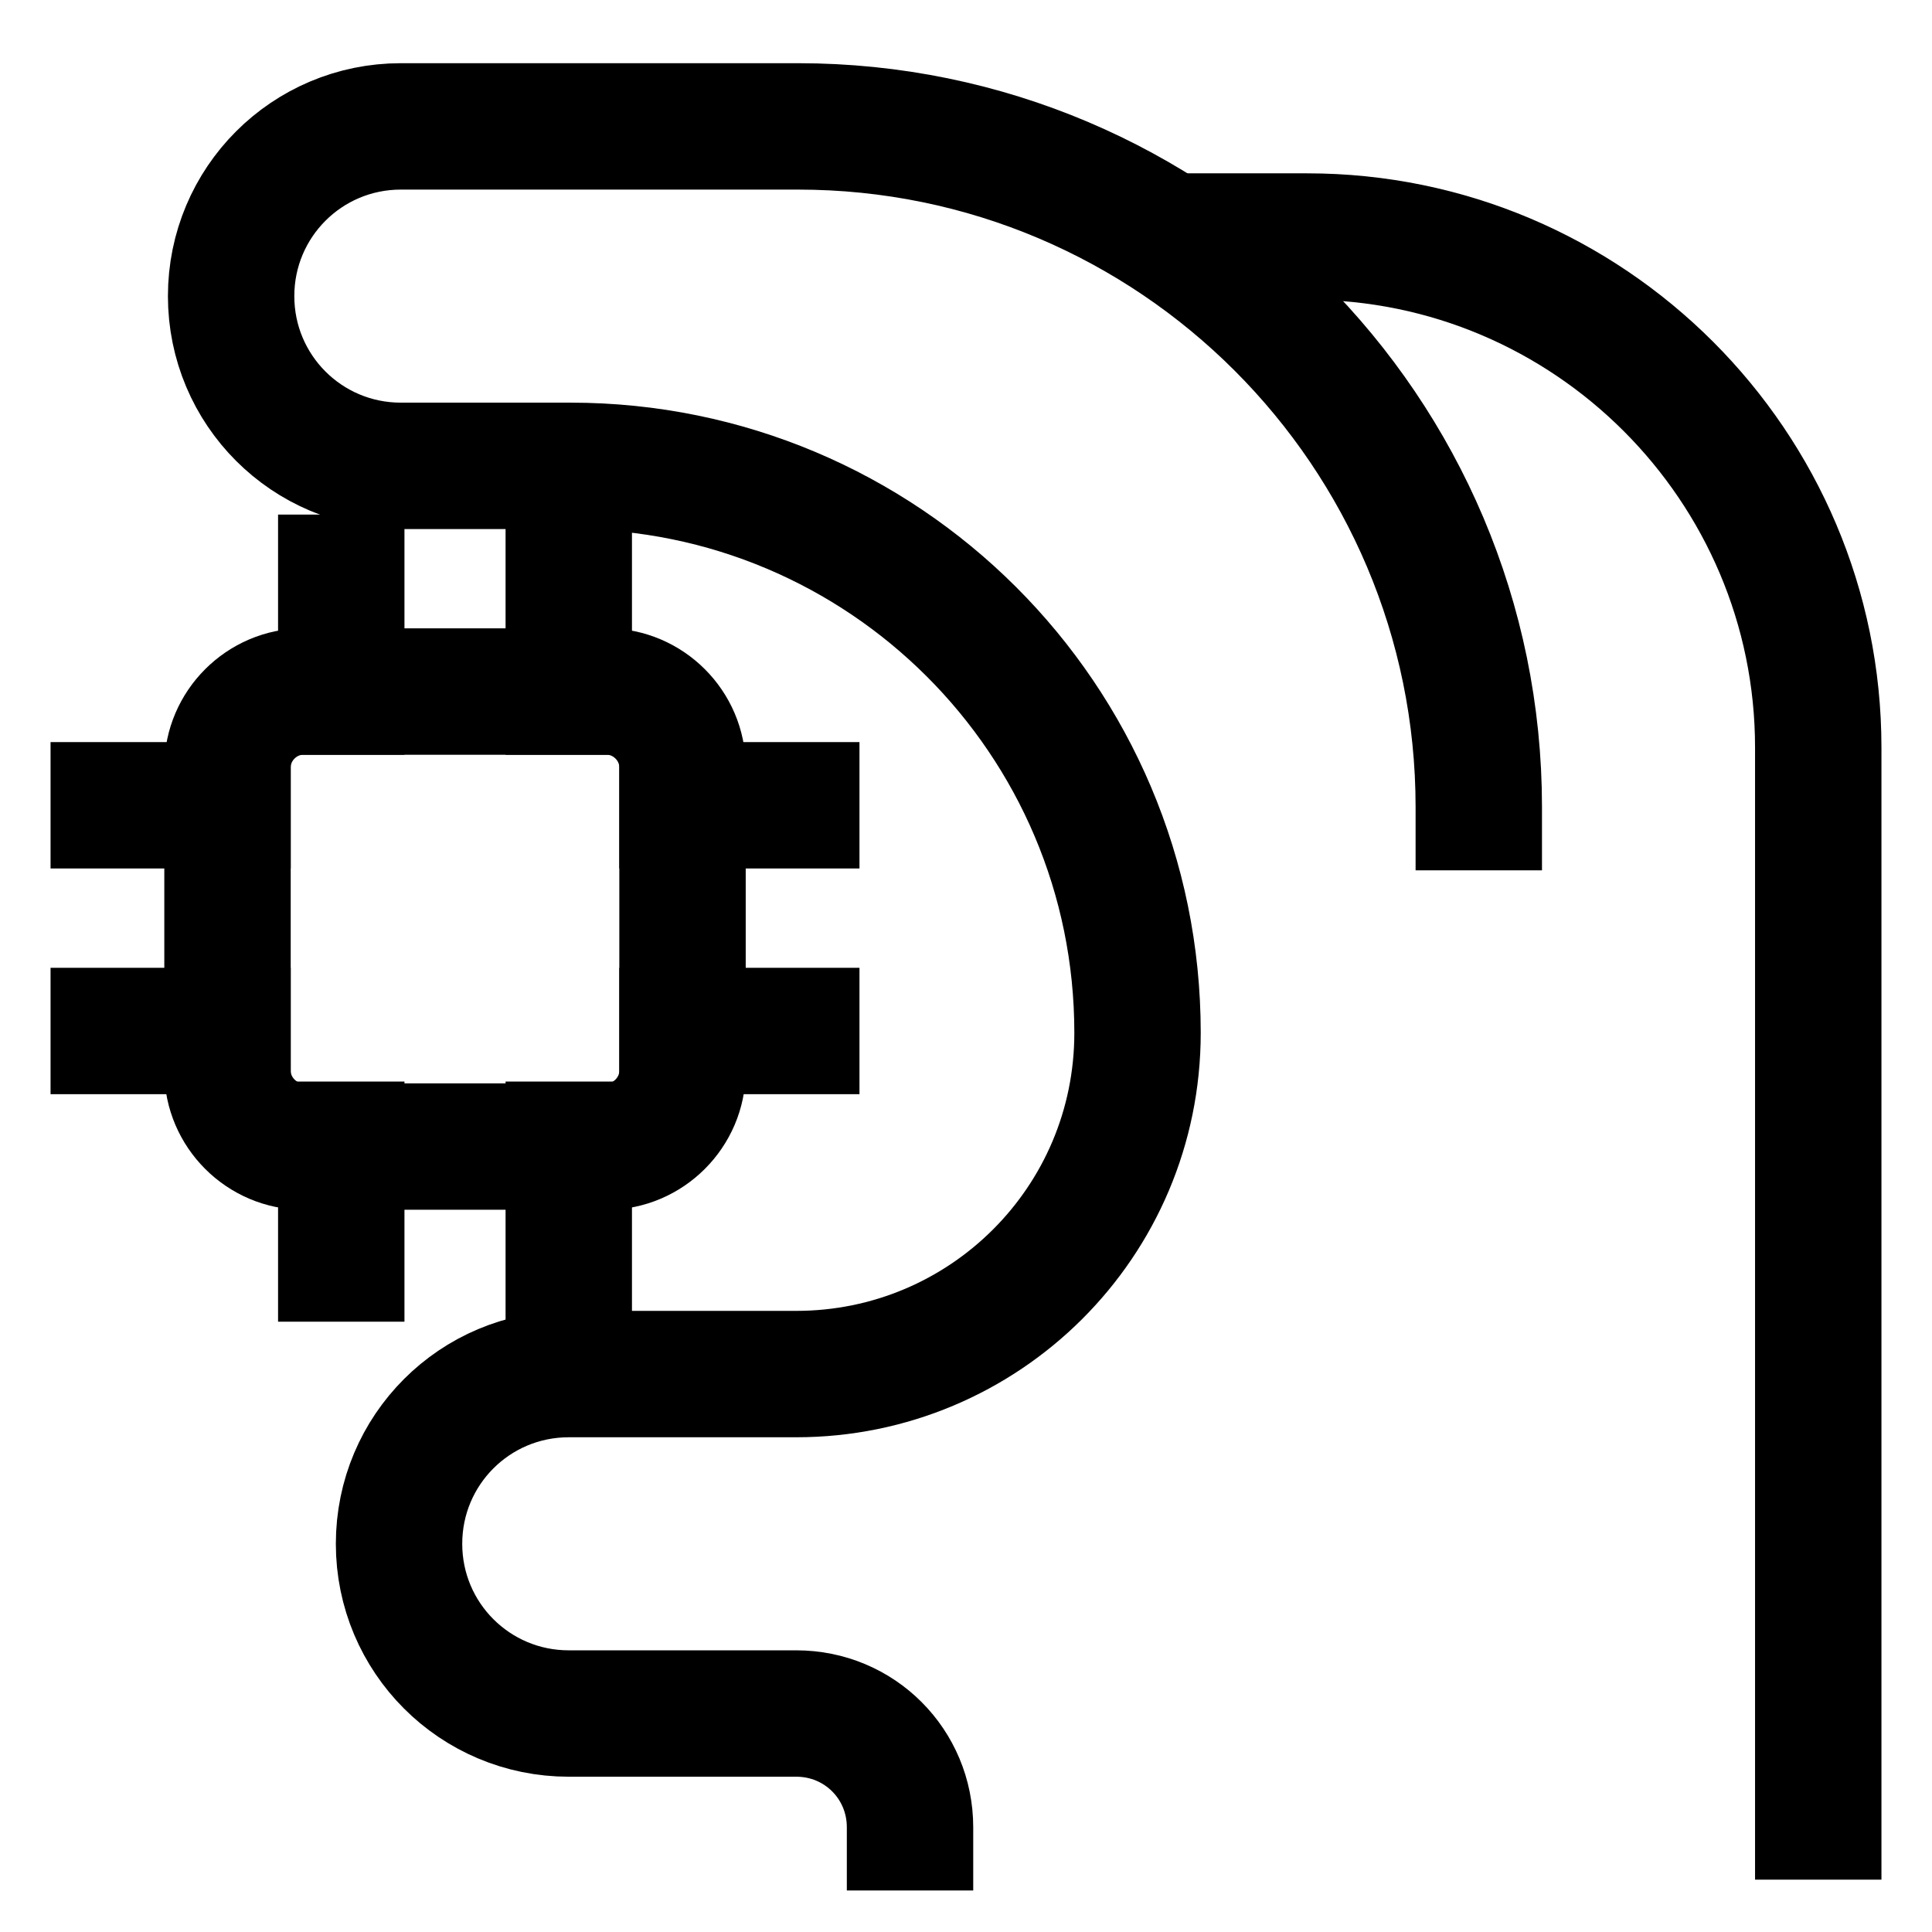 <?xml version="1.0" encoding="utf-8"?>
<!-- Generator: Adobe Illustrator 27.1.1, SVG Export Plug-In . SVG Version: 6.00 Build 0)  -->
<svg version="1.1" id="Layer_1" xmlns="http://www.w3.org/2000/svg" xmlns:xlink="http://www.w3.org/1999/xlink" x="0px" y="0px"
	 viewBox="0 0 107 107" style="enable-background:new 0 0 107 107;" xml:space="preserve">
<style type="text/css">
	.st0{fill:none;stroke:#000000;stroke-width:7;stroke-linejoin:round;stroke-miterlimit:23.33;}
	.st1{fill:none;stroke:#000000;stroke-width:7;stroke-miterlimit:23.33;}
	.st2{fill:none;stroke:#000000;stroke-width:7;stroke-linejoin:round;}
	.st3{fill:none;stroke:#000000;stroke-width:7;stroke-linejoin:round;stroke-miterlimit:23.333;}
	.st4{fill:none;stroke:#000000;stroke-width:7;stroke-miterlimit:23.333;}
	.st5{fill:none;stroke:#000000;stroke-width:7;stroke-miterlimit:66.667;}
	.st6{fill:none;stroke:#000000;stroke-width:6.936;stroke-miterlimit:66.667;}
	.st7{fill:none;stroke:#000000;stroke-width:7;stroke-linecap:round;stroke-linejoin:round;}
	.st8{fill:none;stroke:#000000;stroke-width:7;stroke-linecap:round;stroke-linejoin:round;stroke-miterlimit:23.333;}
	.st9{fill:none;stroke:#000000;stroke-width:7;stroke-linecap:round;stroke-miterlimit:23.333;}
	.st10{fill:none;stroke:#000000;stroke-width:7;stroke-miterlimit:10;}
	.st11{fill-rule:evenodd;clip-rule:evenodd;}
	.st12{fill:none;stroke:#000000;stroke-width:7;stroke-linecap:square;stroke-linejoin:round;}
	.st13{fill:none;stroke:#000000;stroke-width:7;stroke-linecap:square;}
	.st14{fill:none;stroke:#000000;stroke-width:10;stroke-miterlimit:23.333;}
	.st15{fill:none;stroke:#000000;stroke-width:10;stroke-linejoin:round;}
	.st16{fill-rule:evenodd;clip-rule:evenodd;fill:#141919;}
	.st17{fill:none;stroke:#000000;stroke-width:10;stroke-linecap:round;stroke-linejoin:round;stroke-miterlimit:15;}
	.st18{fill:none;stroke:#000000;stroke-width:7;stroke-linecap:square;stroke-linejoin:round;stroke-miterlimit:23.333;}
	.st19{fill:none;stroke:#000000;stroke-width:14;stroke-linecap:square;stroke-linejoin:round;}
	.st20{fill:none;stroke:#000000;stroke-width:14;stroke-linecap:square;}
</style>
<g>
	<path class="st12" d="M16.8,38.3h16.8c2.3,0,4.2,1.9,4.2,4.2v16.8c0,2.3-1.9,4.2-4.2,4.2H16.8c-2.3,0-4.2-1.9-4.2-4.2V42.5
		C12.6,40.2,14.5,38.3,16.8,38.3z"/>
	<line class="st12" x1="18.9" y1="38.3" x2="18.9" y2="32"/>
	<line class="st12" x1="31.5" y1="38.3" x2="31.5" y2="32"/>
	<line class="st12" x1="18.9" y1="69.7" x2="18.9" y2="63.4"/>
	<line class="st12" x1="31.5" y1="69.7" x2="31.5" y2="63.4"/>
	<line class="st12" x1="37.8" y1="44.6" x2="44.1" y2="44.6"/>
	<line class="st12" x1="37.8" y1="57.1" x2="44.1" y2="57.1"/>
	<line class="st12" x1="6.3" y1="44.6" x2="12.6" y2="44.6"/>
	<line class="st12" x1="6.3" y1="57.1" x2="12.6" y2="57.1"/>
	<path class="st12" d="M50.4,101.2c0-3.5-2.8-6.3-6.3-6.3H31.5c-5.2,0-9.4-4.2-9.4-9.4c0-5.2,4.2-9.4,9.4-9.4h12.6
		c10.4,0,18.9-8.4,18.9-18.9l0,0c0-17.4-14.1-31.4-31.4-31.4h-9.4c-5.2,0-9.4-4.2-9.4-9.4s4.2-9.4,9.4-9.4h22
		c20.8,0,37.7,16.9,37.7,37.7"/>
	<path class="st2" d="M64.9,13.1h7.5c15.6,0,28.3,12.7,28.3,28.3v62.7"/>
</g>
</svg>
